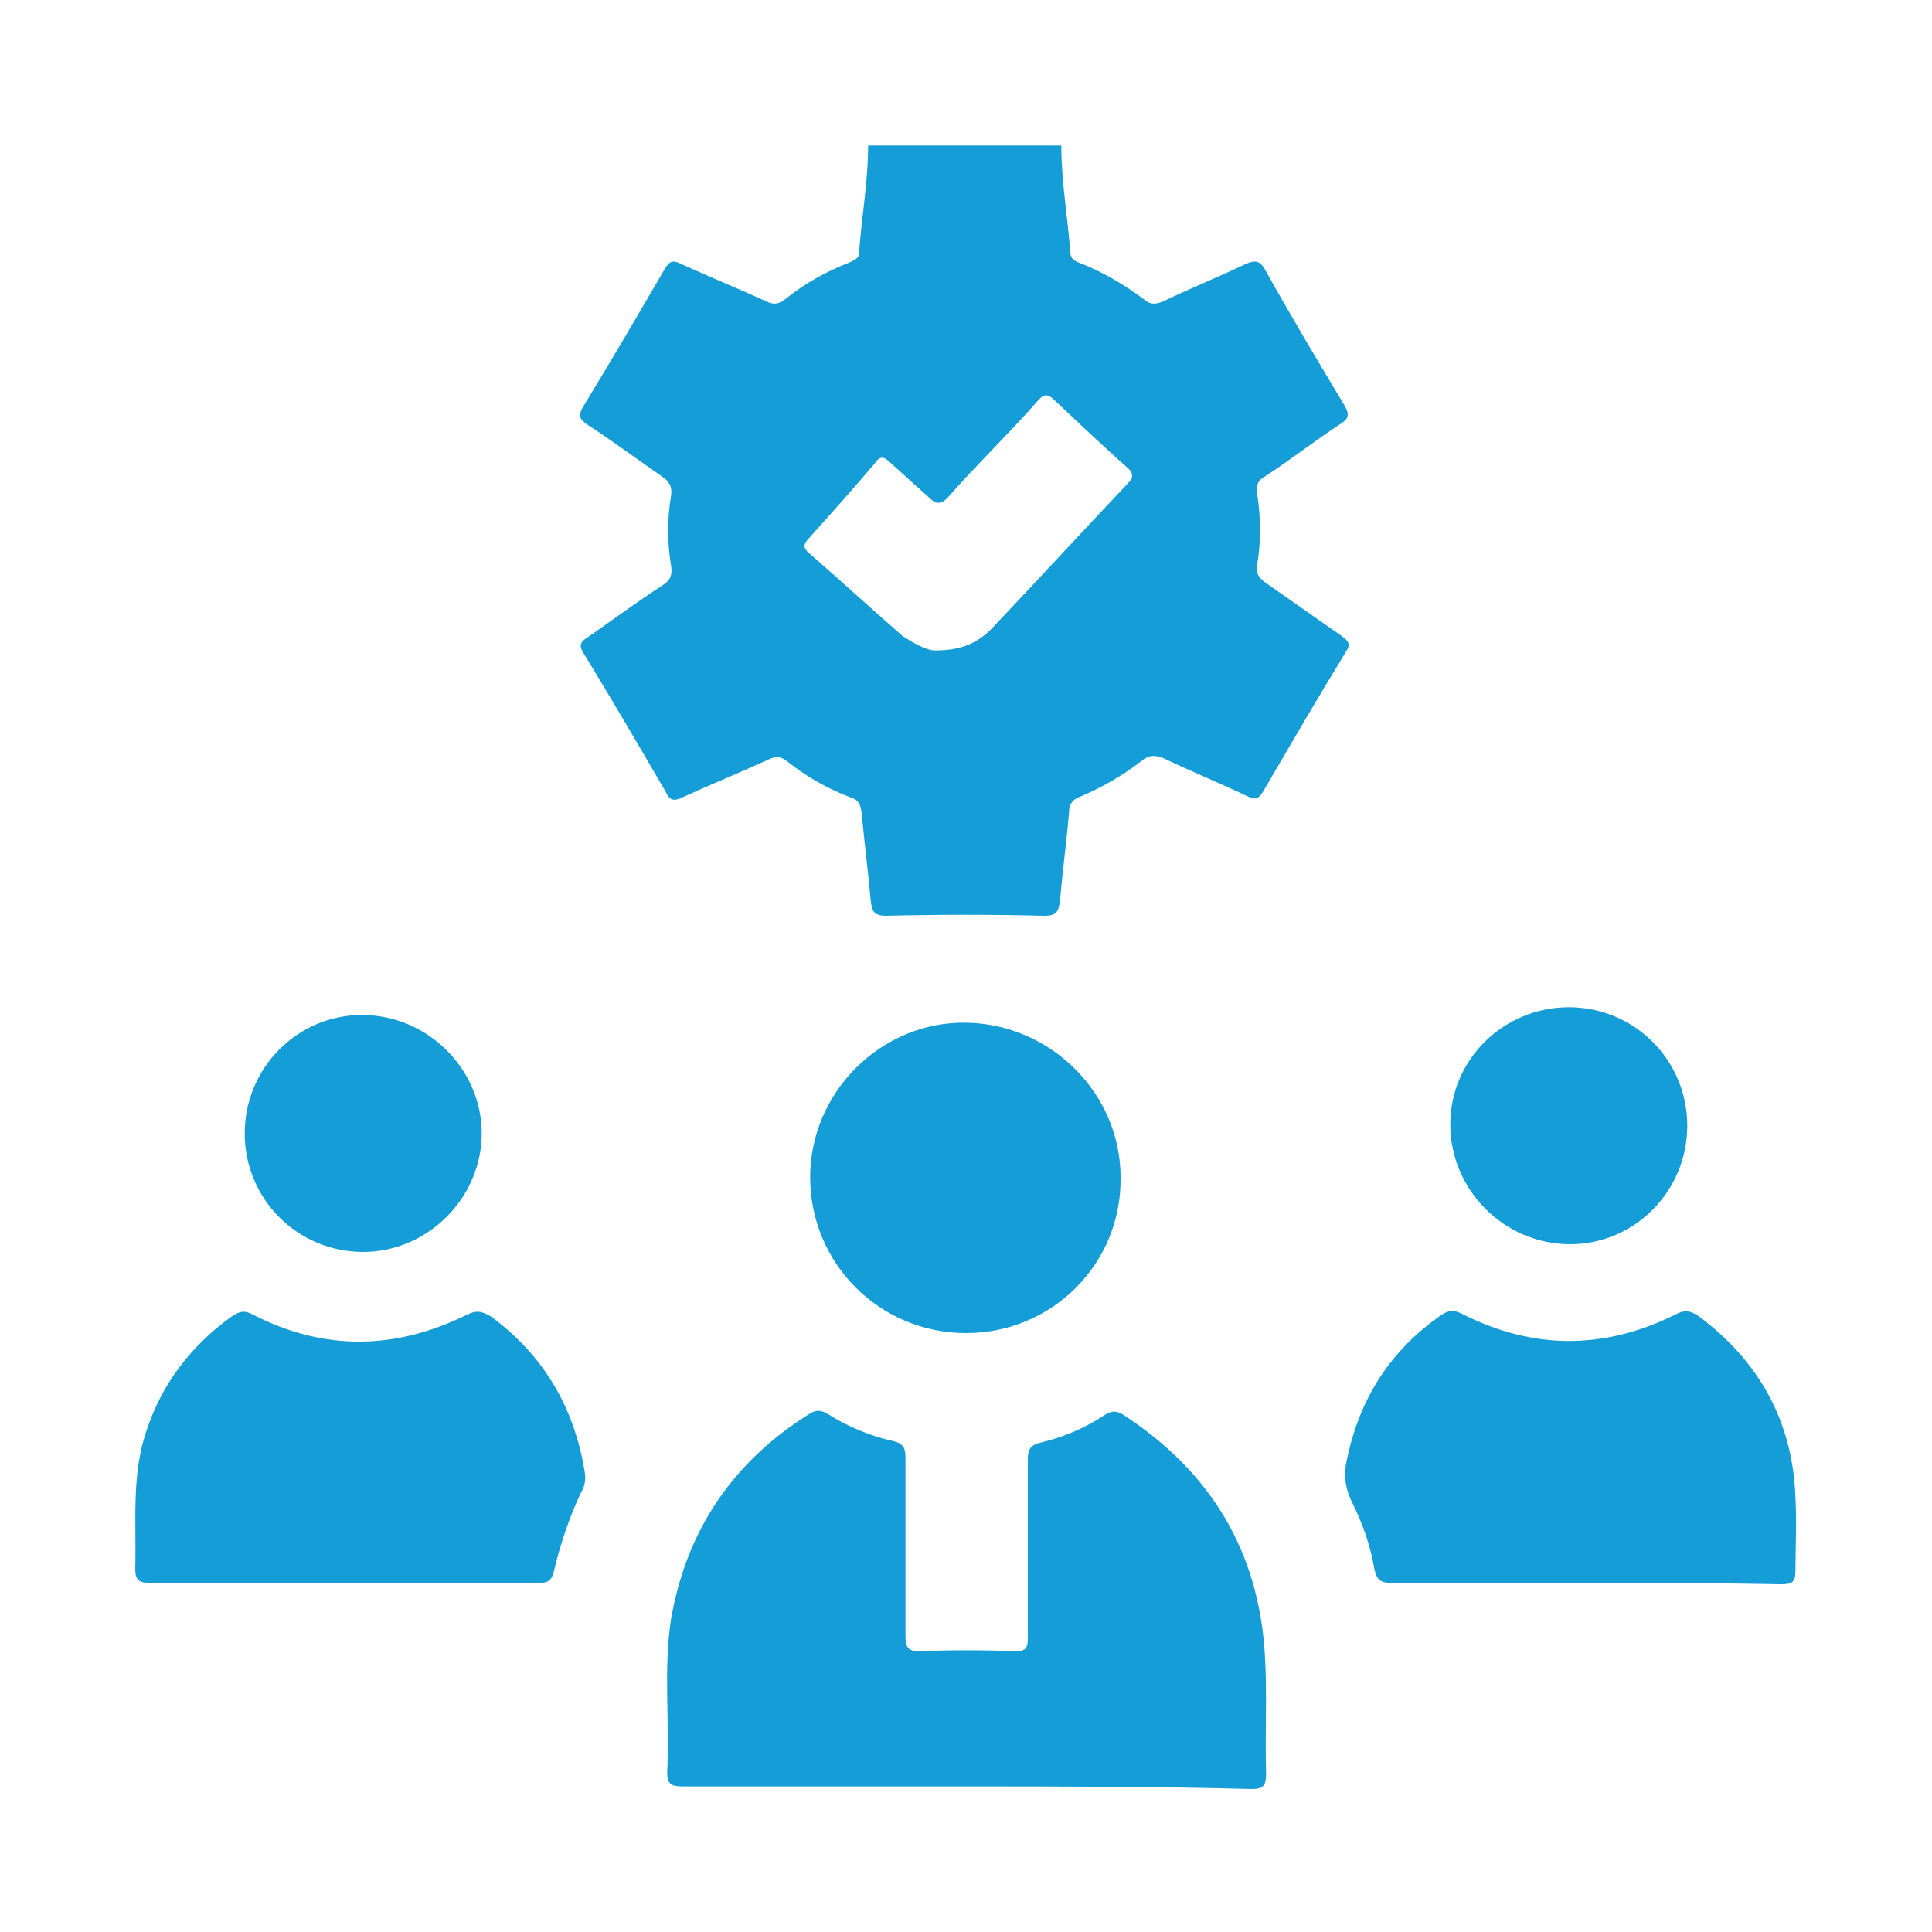 <?xml version="1.0" encoding="utf-8"?>
<!-- Generator: Adobe Illustrator 24.0.1, SVG Export Plug-In . SVG Version: 6.00 Build 0)  -->
<svg version="1.0" id="Layer_1" xmlns="http://www.w3.org/2000/svg" xmlns:xlink="http://www.w3.org/1999/xlink" x="0px" y="0px"
	 viewBox="0 0 150 150" style="enable-background:new 0 0 150 150;" xml:space="preserve">
<style type="text/css">
	.st0{fill:#65459A;}
	.st1{fill:#159DD8;}
	.st2{fill:none;stroke:#159DD8;stroke-width:3;stroke-miterlimit:10;}
	.st3{fill:#FFFFFF;stroke:#159DD8;stroke-width:3;stroke-miterlimit:10;}
	.st4{fill:#FDFBF0;}
	.st5{fill:none;stroke:#159DD8;stroke-width:2;stroke-miterlimit:10;}
</style>
<g>
	<path class="st1" d="M82.4,11.3c0,2.8,0.5,5.6,0.7,8.3c0,0.5,0.4,0.7,0.7,0.8c1.8,0.7,3.5,1.7,5.1,2.9c0.5,0.4,0.9,0.3,1.4,0.1
		c2.1-1,4.3-1.9,6.4-2.9c0.7-0.3,1.1-0.3,1.5,0.4c2,3.6,4.1,7.1,6.2,10.6c0.4,0.7,0.3,1-0.3,1.4c-2,1.3-3.9,2.8-5.9,4.1
		c-0.5,0.3-0.7,0.6-0.6,1.3c0.3,1.9,0.3,3.8,0,5.6c-0.1,0.6,0.1,0.9,0.6,1.3c2,1.4,4,2.8,6,4.2c0.5,0.4,0.7,0.6,0.3,1.2
		c-2.2,3.6-4.3,7.2-6.4,10.8c-0.4,0.7-0.7,0.7-1.3,0.4c-2.1-1-4.3-1.9-6.4-2.9c-0.7-0.3-1.2-0.3-1.8,0.2c-1.4,1.1-3,2-4.6,2.7
		c-0.6,0.2-1,0.5-1,1.3c-0.2,2.3-0.5,4.5-0.7,6.8c-0.1,0.9-0.3,1.2-1.2,1.2c-4.1-0.1-8.2-0.1-12.3,0c-1,0-1.1-0.4-1.2-1.2
		c-0.2-2.3-0.5-4.5-0.7-6.8c-0.1-0.6-0.2-1-0.9-1.2c-1.8-0.7-3.4-1.6-4.9-2.8c-0.5-0.4-0.9-0.4-1.5-0.1c-2.2,1-4.4,1.9-6.6,2.9
		c-0.6,0.3-1,0.3-1.3-0.4c-2.1-3.6-4.2-7.2-6.4-10.8c-0.4-0.6-0.2-0.9,0.3-1.2c2-1.4,3.9-2.8,5.9-4.1c0.6-0.4,0.7-0.8,0.6-1.5
		c-0.3-1.8-0.3-3.6,0-5.4c0.1-0.7-0.1-1.1-0.7-1.5c-2-1.4-3.9-2.8-5.9-4.1c-0.5-0.4-0.6-0.6-0.3-1.2c2.2-3.6,4.3-7.2,6.4-10.8
		c0.4-0.7,0.7-0.7,1.3-0.4c2.2,1,4.4,1.9,6.6,2.9c0.6,0.3,1,0.2,1.5-0.2c1.5-1.2,3.1-2.1,4.9-2.8c0.4-0.2,0.8-0.3,0.8-0.8
		c0.2-2.8,0.7-5.5,0.7-8.3C72.5,11.3,77.5,11.3,82.4,11.3z M72.6,50.5c2.1,0,3.3-0.6,4.4-1.7c3.5-3.7,7-7.5,10.5-11.2
		c0.6-0.6,0.5-0.9-0.1-1.4c-1.9-1.7-3.7-3.4-5.5-5.1c-0.6-0.6-0.9-0.5-1.4,0.1c-2.2,2.5-4.6,4.8-6.8,7.3c-0.6,0.7-1,0.7-1.6,0.1
		c-1-0.9-2-1.8-3-2.7c-0.5-0.5-0.8-0.5-1.2,0.1c-1.7,2-3.4,3.9-5.1,5.8c-0.6,0.6-0.3,0.9,0.2,1.3c2.4,2.1,4.7,4.2,7.1,6.3
		C70.9,49.9,71.9,50.5,72.6,50.5z"/>
	<path class="st1" d="M74.9,138.7c-7.3,0-14.6,0-21.9,0c-0.9,0-1.2-0.2-1.2-1.1c0.2-4-0.3-8,0.3-11.9c1.2-6.9,4.8-12.2,10.7-15.9
		c0.6-0.4,1-0.3,1.5,0c1.6,1,3.3,1.7,5.1,2.1c0.8,0.2,0.9,0.6,0.9,1.3c0,4.6,0,9.2,0,13.8c0,0.9,0.2,1.2,1.1,1.2
		c2.4-0.1,4.9-0.1,7.4,0c0.8,0,1-0.2,1-1c0-4.6,0-9.3,0-13.9c0-0.8,0.2-1.1,1-1.3c1.7-0.4,3.4-1.1,4.9-2.1c0.6-0.4,1-0.4,1.6,0
		c6.7,4.4,10.4,10.5,10.9,18.5c0.2,3.1,0,6.2,0.1,9.3c0,0.9-0.2,1.2-1.1,1.2C89.7,138.7,82.3,138.7,74.9,138.7z"/>
	<path class="st1" d="M26.7,122.9c-5,0-10,0-15,0c-0.9,0-1.2-0.2-1.2-1.1c0.1-3.5-0.3-7.1,0.8-10.5c1.2-3.8,3.5-6.8,6.7-9.1
		c0.6-0.4,1-0.5,1.7-0.1c5.5,2.8,11,2.7,16.5,0c0.8-0.4,1.2-0.3,1.9,0.1c4.1,3,6.5,7.1,7.3,12.1c0.1,0.6,0,1.1-0.3,1.6
		c-0.9,1.9-1.6,4-2.1,6.1c-0.2,0.8-0.5,0.9-1.3,0.9C36.9,122.9,31.8,122.9,26.7,122.9z"/>
	<path class="st1" d="M123.1,122.9c-5,0-10,0-15,0c-0.9,0-1.2-0.2-1.4-1.1c-0.3-1.8-0.9-3.5-1.7-5.1c-0.6-1.2-0.7-2.3-0.4-3.5
		c1-4.7,3.4-8.4,7.3-11.1c0.6-0.4,1-0.4,1.6-0.1c5.5,2.8,11,2.8,16.5,0.1c0.7-0.4,1.2-0.4,1.9,0.1c4.7,3.5,7.3,8.2,7.5,14.1
		c0.1,1.9,0,3.8,0,5.6c0,0.9-0.2,1.1-1.1,1.1C133.2,122.9,128.2,122.9,123.1,122.9z"/>
	<path class="st1" d="M75,103.5c-6.7,0-12.1-5.4-12.1-12.1c0-6.6,5.5-12.1,12.1-12c6.6,0.1,12,5.5,12,12
		C87.1,98.1,81.7,103.5,75,103.5z"/>
	<path class="st1" d="M19,88c0-5.1,4.1-9.2,9.1-9.2c5.1,0,9.3,4.2,9.3,9.2c0,5-4.2,9.2-9.2,9.2C23.1,97.2,19,93.1,19,88z"/>
	<path class="st1" d="M131,87.4c0,5.1-4.1,9.2-9.1,9.2c-5.1,0-9.3-4.2-9.3-9.3c0-5.1,4.2-9.1,9.2-9.1C126.9,78.2,131,82.3,131,87.4z
		"/>
</g>
</svg>
